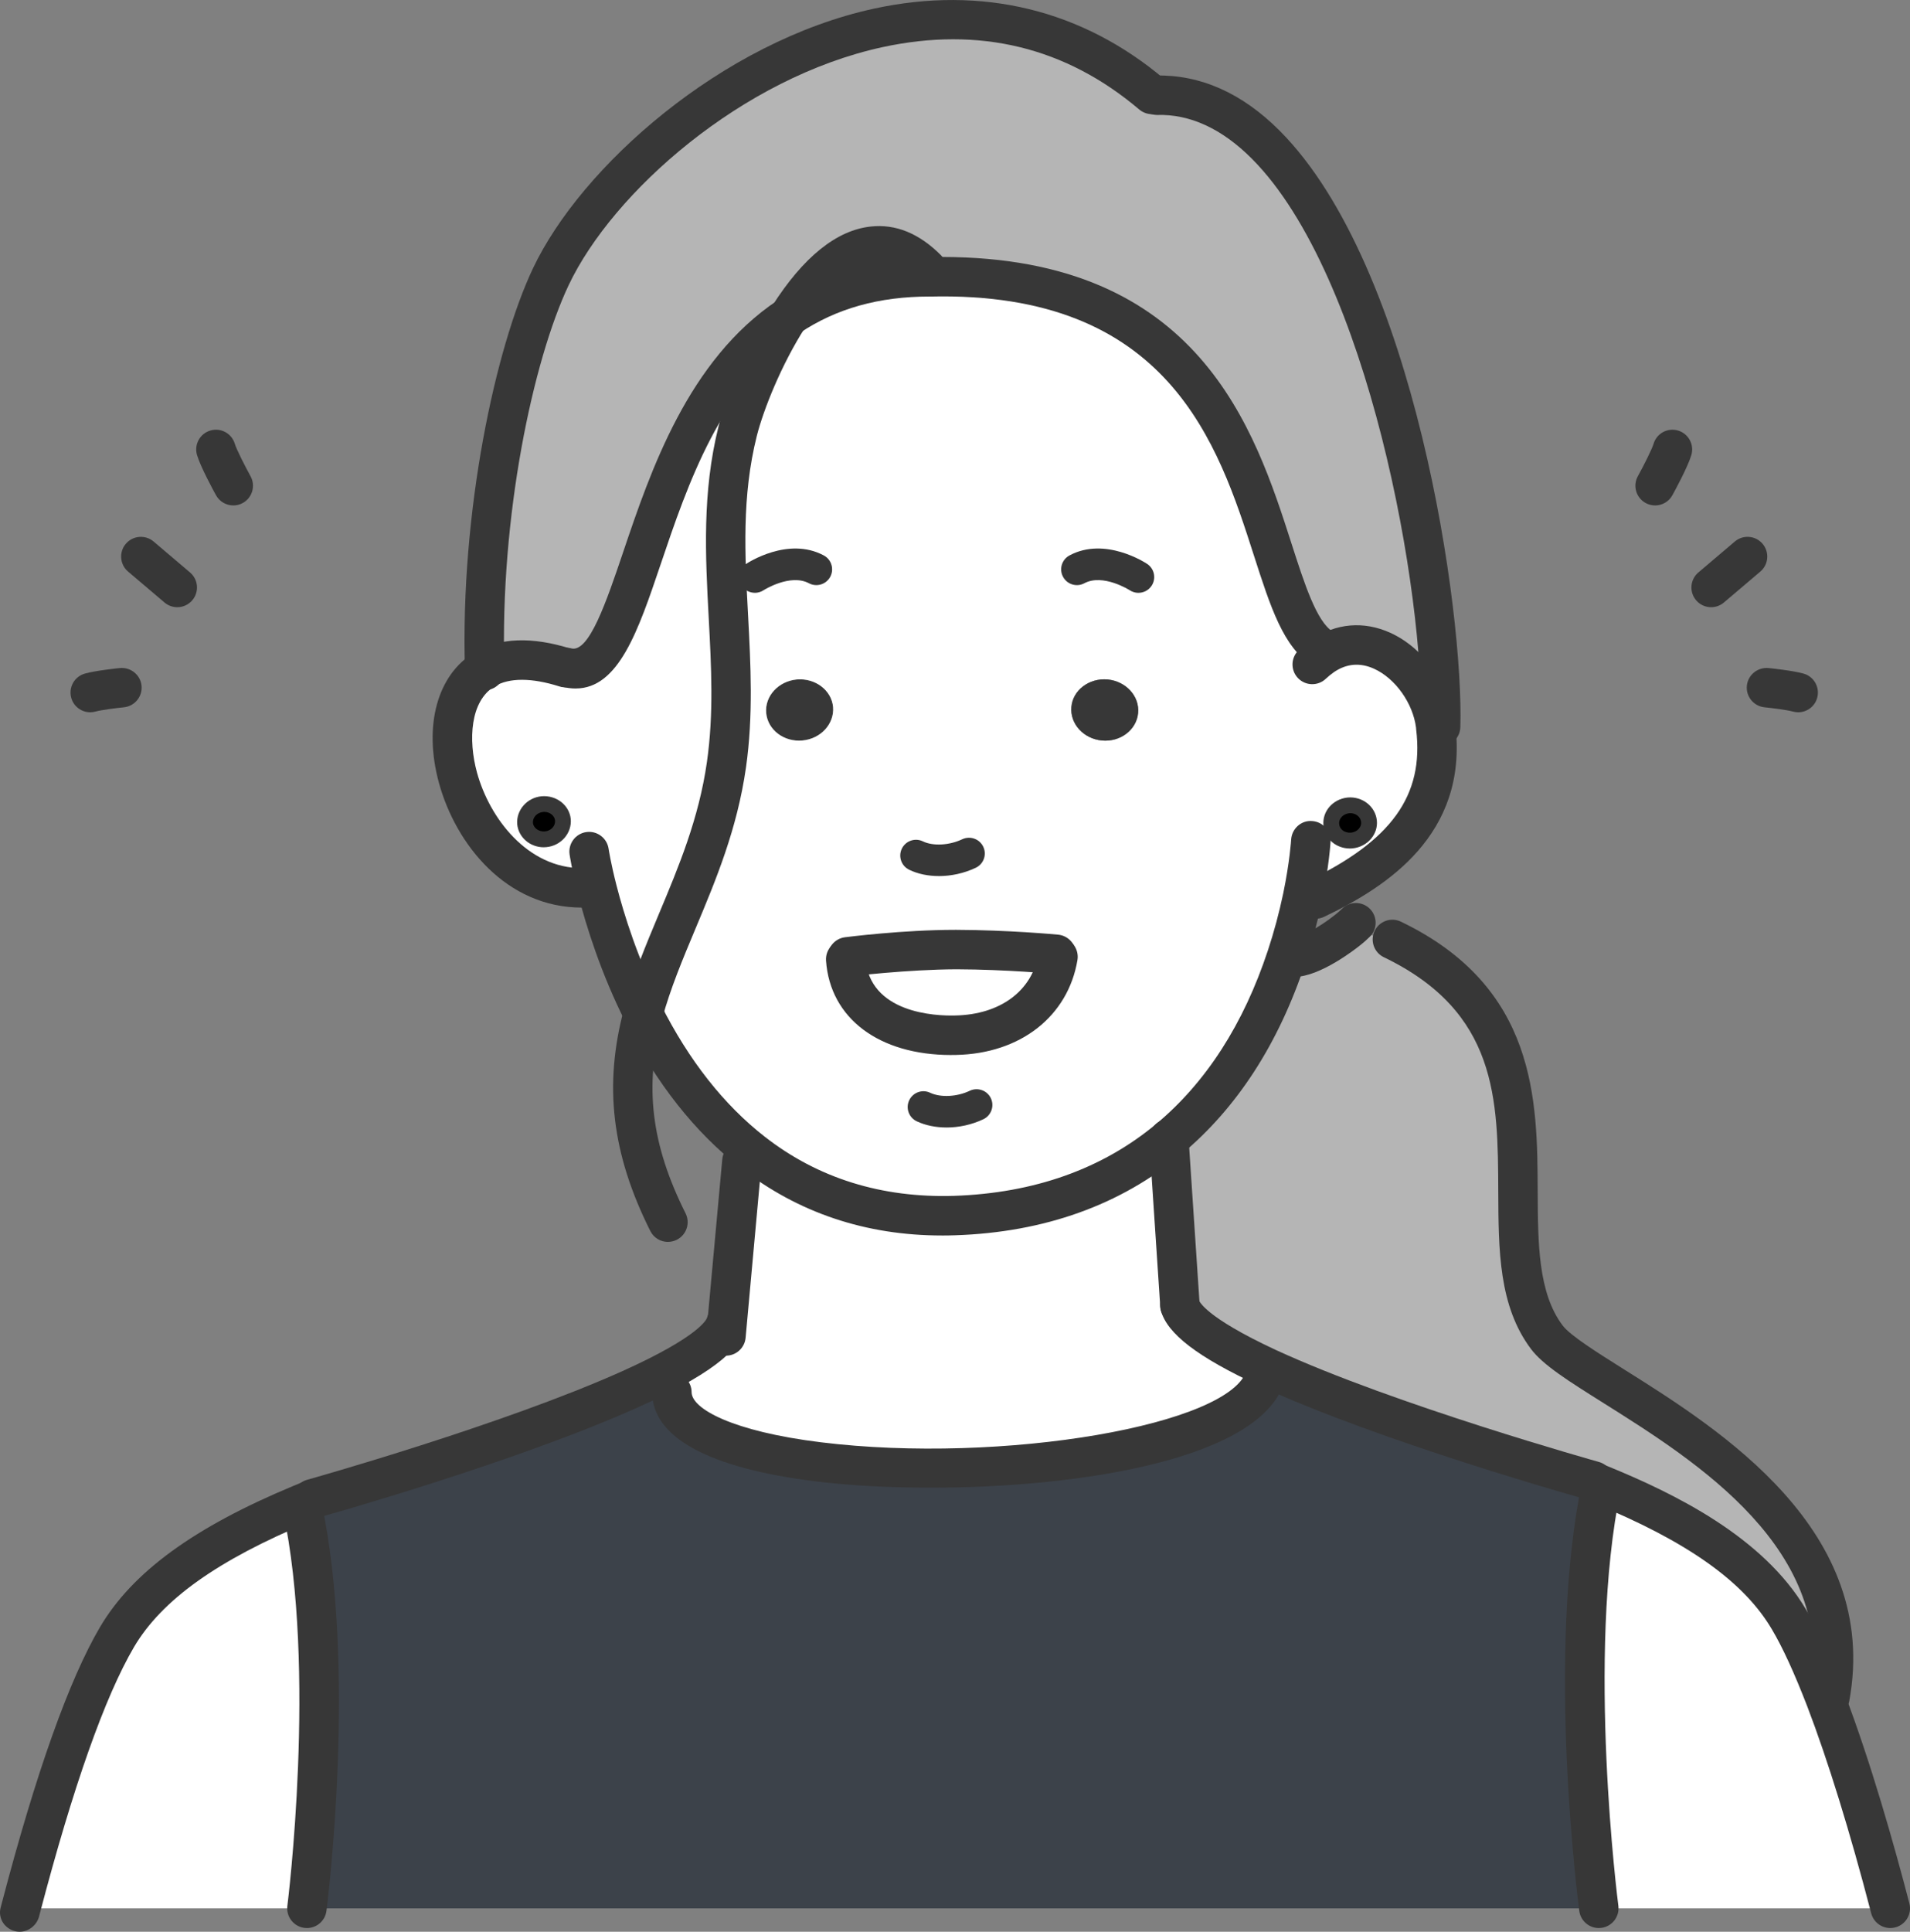 <?xml version="1.0" encoding="UTF-8"?>
<svg xmlns="http://www.w3.org/2000/svg" id="_レイヤー_2" viewBox="0 0 987.22 998.14">
  <rect x="0" y="0" width="987.22" height="998.14" fill="#808080" stroke="none"/>
  <defs>
    <style>.cls-1{fill:#000;}.cls-1,.cls-2,.cls-3,.cls-4,.cls-5{stroke-width:0px;}.cls-2{fill:#373737;}.cls-3{fill:#b5b5b5;}.cls-4{fill:#fff;}.cls-5{fill:#3c424a;}</style>
  </defs>
  <g id="_レイヤー_1-2">
    <path class="cls-4" d="M977.03,986.05h-150.65s-17.12-130.19,1.3-218.31l.16-.41c42.31,17.36,78.59,38.48,96.77,69.37,6.2,10.43,12.55,24.62,18.99,41.25,11.74,30.65,23.4,69.54,33.42,108.1Z"></path>
    <path class="cls-4" d="M308.8,460.16l-8.07-1.39c-58.86,0-87.47-90.9-50.22-112.91,9.46-5.62,23.15-6.77,41.66-.9l.57-.08c40.19,10.52,34.89-127.99,114.94-181.3-13.29,20.62-22.83,45.08-26.41,59.27-14.67,58.78,2.53,113.88-5.79,172.34-7.26,50.62-31.96,87.72-43.04,128.48-12.23-24.29-19.57-47.69-23.64-63.5ZM271.38,425.51c.49,4.97,5.22,8.64,10.6,8.15,5.38-.49,9.37-4.97,8.97-10.03-.49-4.97-5.22-8.64-10.6-8.15-5.38.49-9.37,4.97-8.97,10.03Z"></path>
    <path class="cls-3" d="M799.48,690.95c19.89,26.58,166.3,77.2,146.33,186.11l-2.2.9c-6.44-16.63-12.8-30.81-18.99-41.25-18.18-30.9-54.46-52.01-96.77-69.37-.98-.41-2.04-.82-3.02-1.22l-1.14-.9s-105.65-29.43-168.59-58.45c-24.54-11.41-42.64-22.74-45.24-32.28l-5.71-85.92c32.61-27.15,50.79-63.75,60.9-94.4l4.08.41c6.85,0,19.48-7.66,27.23-13.86l23.31,4.73c103.86,49.97,41.09,153.91,79.81,205.51Z"></path>
    <path class="cls-1" d="M707.6,424.37c.49,4.97-3.59,9.46-8.97,9.95-5.38.49-10.11-3.18-10.52-8.15-.49-5.05,3.51-9.46,8.89-10.03,5.38-.49,10.11,3.18,10.6,8.23Z"></path>
    <path class="cls-2" d="M430.59,365.27c.73,8.72-6.28,16.47-15.82,17.36-9.54.9-17.93-5.46-18.75-14.18-.82-8.72,6.28-16.47,15.82-17.36,9.54-.82,17.93,5.54,18.75,14.18Z"></path>
    <path class="cls-4" d="M411.84,351.08c-9.54.9-16.63,8.64-15.82,17.36.82,8.72,9.21,15.08,18.75,14.18,9.54-.9,16.55-8.64,15.82-17.36-.82-8.64-9.21-15-18.75-14.18ZM698.63,434.32c5.38-.49,9.46-4.97,8.97-9.95-.49-5.05-5.22-8.72-10.6-8.23-5.38.57-9.37,4.97-8.89,10.03.41,4.97,5.14,8.64,10.52,8.15ZM742.09,375.7c5.46,45.08-23.56,70.43-62.12,88.86l-6.77-.73c-1.87,8.89-4.48,19.24-8.15,30.33-10.11,30.65-28.29,67.25-60.9,94.4-26.41,22.01-62.2,37.91-110.79,39.54-43.94,1.47-78.02-12.15-104.35-32.69-25.52-19.89-43.78-46.3-56.58-71.74,11.09-40.76,35.79-77.85,43.04-128.48,8.32-58.45-8.89-113.56,5.79-172.34,3.59-14.18,13.12-38.64,26.41-59.27,18.91-12.64,42.64-20.54,72.88-20.54,185.05-3.91,163.37,167.36,202.91,191.98l.41,3.75c25.68-17.28,54.7,9.29,58.12,35.87.08.33.08.73.08,1.06ZM588.26,368.45c.82-8.72-6.28-16.47-15.82-17.36-9.54-.82-17.93,5.54-18.67,14.18-.82,8.72,6.28,16.47,15.73,17.36,9.54.9,17.93-5.46,18.75-14.18ZM546.84,494.4l-.9-1.3s-24.95-2.36-51.52-2.45c-26.66-.08-56.41,3.75-56.41,3.75l-.9,1.3c1.87,26.25,25.6,39.95,56.9,39.21,27.88-.57,48.75-16.3,52.83-40.52Z"></path>
    <path class="cls-4" d="M545.95,493.09l.9,1.3c-4.08,24.21-24.95,39.95-52.83,40.52-31.3.73-55.03-12.96-56.9-39.21l.9-1.3s29.76-3.83,56.41-3.75c26.58.08,51.52,2.45,51.52,2.45Z"></path>
    <path class="cls-2" d="M572.44,351.08c9.54.9,16.63,8.64,15.82,17.36-.82,8.72-9.21,15.08-18.75,14.18-9.46-.9-16.55-8.64-15.73-17.36.73-8.64,9.13-15,18.67-14.18Z"></path>
    <path class="cls-4" d="M375.81,683.69l7.66-83.72,5.54-4.57c26.33,20.54,60.41,34.16,104.35,32.69,48.59-1.63,84.37-17.53,110.79-39.54l5.71,85.92c2.61,9.54,20.71,20.87,45.24,32.28l-.73,3.26c-15.24,60.33-306.93,65.71-307.09,9.37l-21.44-1.63c26.66-11.98,46.63-24.05,49.4-34.16l.57.08Z"></path>
    <path class="cls-3" d="M597.63,49.21c105.81-2.93,149.43,246.03,146.98,326.25l-2.53.24c0-.33,0-.73-.08-1.06-3.42-26.58-32.45-53.15-58.12-35.87l-.41-3.75c-39.54-24.62-17.85-195.89-202.91-191.98-30.24,0-53.97,7.91-72.88,20.54-80.05,53.31-74.75,191.82-114.94,181.3l-.57.08c-18.51-5.87-32.2-4.73-41.66.9-2.45-80.05,15.08-162.47,34.16-202.82,37.5-79.32,193.53-193.53,310.76-94.24l2.2.41Z"></path>
    <path class="cls-4" d="M156.19,778.42c18.18,84.62,2.45,207.63,2.45,207.63H10.76c15.33-58.45,32.45-110.79,49.73-140.22,18.02-30.49,53.64-51.44,95.22-68.72l.49,1.3Z"></path>
    <path class="cls-1" d="M271.38,425.51c-.41-5.05,3.59-9.54,8.97-10.03,5.38-.49,10.11,3.18,10.6,8.15.41,5.05-3.59,9.54-8.97,10.03-5.38.49-10.11-3.18-10.6-8.15Z"></path>
    <path class="cls-5" d="M827.85,767.33l-.16.41c-18.42,88.12-1.3,218.31-1.3,218.31H158.64s15.73-123.02-2.45-207.63l-.49-1.3c1.47-.65,3.02-1.22,4.57-1.87l1.22-.82s101.09-28.21,164.35-56.66l21.44,1.63c.16,56.33,291.85,50.95,307.09-9.37l.73-3.26c62.93,29.02,168.59,58.45,168.59,58.45l1.14.9c.98.41,2.04.82,3.02,1.22Z"></path>
    <path class="cls-2" d="M486.93,638.39c-39.42,0-74.44-11.74-104.18-34.96-23.55-18.36-43.54-43.66-59.41-75.19-12.73-25.28-20.3-49.59-24.4-65.54-3.28-12.76-4.49-20.85-4.54-21.18-.82-5.56,3.03-10.74,8.59-11.57,5.55-.82,10.74,3.02,11.57,8.58.01.07,1.13,7.48,4.12,19.1,3.86,14.97,10.96,37.79,22.87,61.45,14.5,28.82,32.58,51.79,53.74,68.28,27.57,21.52,60.51,31.68,97.74,30.55,41.47-1.39,76.67-13.9,104.61-37.18,25.74-21.43,45.17-51.64,57.74-89.77,3.09-9.33,5.73-19.16,7.86-29.23,3.44-16.58,4.11-27.79,4.12-27.9.33-5.61,5.15-10.02,10.75-9.59,5.62.32,9.91,5.12,9.6,10.73-.03.51-.74,12.71-4.52,30.94-2.29,10.84-5.13,21.42-8.46,31.45-13.78,41.8-35.34,75.13-64.05,99.04-31.5,26.25-70.86,40.35-116.97,41.88-2.27.08-4.53.12-6.77.12Z"></path>
    <path class="cls-2" d="M300.73,468.96c-38.86,0-65.1-32.39-73.87-64.48-8.07-29.54-.82-56,18.47-67.39,12.84-7.64,29.65-8.28,49.92-1.84,5.36,1.7,8.34,7.43,6.63,12.79-1.7,5.37-7.42,8.34-12.79,6.63-14.29-4.52-25.83-4.55-33.37-.06-12.71,7.51-13.78,27.75-9.2,44.49,6.51,23.83,26.25,49.47,54.21,49.47,5.63,0,10.19,4.56,10.19,10.19s-4.56,10.19-10.19,10.19Z"></path>
    <path class="cls-2" d="M679.97,474.75c-3.81,0-7.46-2.13-9.2-5.8-2.42-5.08-.27-11.16,4.8-13.59,43.67-20.86,60.53-44.32,56.4-78.44-.04-.32-.06-.64-.07-.96,0,0,0-.02,0-.02-1.63-12.67-10.76-25.45-21.71-30.4-7.19-3.25-14.12-2.69-20.62,1.69-1.56,1.09-2.96,2.22-4.28,3.47-4.06,3.89-10.52,3.74-14.41-.33-3.89-4.07-3.74-10.52.33-14.4,2.06-1.97,4.29-3.79,6.84-5.56,12.53-8.45,26.88-9.63,40.54-3.45,17.11,7.75,30.83,26.62,33.47,46,.14.8.19,1.52.21,2.06,6.52,56.28-35.61,83.29-67.91,98.72-1.42.68-2.91,1-4.39,1ZM732.13,377.16s0,0,0,.02c0,0,0-.02,0-.02Z"></path>
    <path class="cls-2" d="M485.28,452.67c-5.54,0-10.87-1.08-15.37-3.27-4.05-1.97-5.74-6.84-3.78-10.89,1.97-4.05,6.84-5.74,10.89-3.77,5.25,2.53,13.61,2.09,20.34-1.09,4.05-1.91,8.93-.2,10.86,3.87s.2,8.93-3.87,10.86c-6.01,2.86-12.69,4.3-19.07,4.3Z"></path>
    <path class="cls-2" d="M489.22,582.58c-5.52,0-10.85-1.06-15.39-3.2-4.07-1.92-5.82-6.77-3.9-10.84,1.92-4.08,6.78-5.84,10.85-3.9,5.41,2.54,13.84,2.13,20.5-1.05,4.06-1.91,8.92-.19,10.86,3.86,1.93,4.07.2,8.93-3.87,10.87-5.97,2.83-12.64,4.27-19.05,4.27Z"></path>
    <path class="cls-2" d="M683.47,345.22c-1.84,0-3.7-.49-5.38-1.54-14.71-9.16-21.43-30.08-29.95-56.55-18.52-57.61-43.82-136.83-167.36-133.9-5.6.14-10.29-4.35-10.4-9.98-.12-5.63,4.34-10.29,9.97-10.41,2.18-.05,4.35-.06,6.48-.06,133.1,0,161.69,88.94,180.72,148.11,6.66,20.71,12.95,40.27,21.31,45.48,4.78,2.98,6.24,9.27,3.26,14.04-1.93,3.1-5.26,4.8-8.66,4.8Z"></path>
    <path class="cls-2" d="M297.54,355.76c-2.32,0-4.77-.33-7.38-1.01-5.45-1.43-8.71-6.99-7.28-12.44,1.42-5.45,7.01-8.75,12.44-7.28,9.15,2.28,18.13-24.18,26.81-49.87,14.14-41.85,33.5-99.15,79.91-130.06,22.1-14.77,48.53-22.26,78.53-22.26,5.63,0,10.19,4.56,10.19,10.19s-4.56,10.19-10.19,10.19c-26.26,0-48.25,6.16-67.22,18.83-40.64,27.07-57.98,78.39-71.91,119.63-11.54,34.14-21.65,64.07-43.9,64.07Z"></path>
    <path class="cls-2" d="M744.62,385.65c-.1,0-.21,0-.31,0-5.62-.17-10.05-4.86-9.88-10.49,2.06-67.69-26.92-232.54-87.43-293.2-15.4-15.44-32.01-23.12-49.09-22.55-5.58-.18-10.31-4.28-10.47-9.91-.16-5.62,4.28-10.31,9.9-10.47,23-.52,44.57,8.96,64.09,28.53,70.05,70.25,95.17,248.95,93.37,308.22-.17,5.52-4.7,9.88-10.18,9.88Z"></path>
    <path class="cls-2" d="M250.51,356.63c-5.63,0-10.19-4.56-10.19-10.19-2.5-82.39,15.78-166.81,35.14-207.75,24.87-52.61,97.64-117.21,176.38-134.25,55.72-12.05,107.66.58,150.18,36.6,4.29,3.64,4.82,10.07,1.19,14.36-3.64,4.3-10.06,4.81-14.36,1.19-38.03-32.22-82.68-43.05-132.69-32.23-72.59,15.72-139.51,74.91-162.27,123.05-18.31,38.74-35.59,119.25-33.19,198.17,0,.1,0,.77,0,.88,0,5.63-4.56,10.19-10.19,10.19Z"></path>
    <path class="cls-2" d="M609.85,684.67c-5.32,0-9.8-4.13-10.15-9.51l-5.7-85.92c-.02-.22-.02-.61-.02-.84,0-5.63,4.56-10.19,10.19-10.19s10.19,4.56,10.19,10.19v.16l5.68,85.25c.37,5.62-3.88,10.47-9.49,10.84-.23.02-.46.02-.69.02Z"></path>
    <path class="cls-2" d="M375.25,700.49c-.29,0-.59,0-.89-.04-5.6-.48-9.76-5.42-9.28-11.03l.57-6.61,7.67-83.77c.51-5.6,5.48-9.66,11.07-9.22,5.6.52,9.73,5.48,9.22,11.08l-8.22,90.27c-.46,5.31-4.91,9.31-10.14,9.31Z"></path>
    <path class="cls-2" d="M588.41,306.33c-1.54,0-3.11-.44-4.49-1.35-.19-.13-13.85-8.74-23.45-3.61-3.97,2.13-8.91.63-11.03-3.35-2.12-3.97-.62-8.91,3.36-11.03,18.41-9.87,39.28,3.81,40.16,4.41,3.74,2.5,4.75,7.56,2.25,11.3-1.57,2.35-4.16,3.62-6.79,3.62Z"></path>
    <path class="cls-2" d="M390.18,306.31c-2.65,0-5.24-1.28-6.81-3.65-2.48-3.74-1.48-8.77,2.25-11.26.88-.6,21.72-14.27,40.16-4.41,3.97,2.12,5.47,7.05,3.36,11.03-2.13,3.97-7.07,5.47-11.03,3.35-9.65-5.12-23.32,3.51-23.45,3.61-1.38.91-2.94,1.34-4.48,1.34Z"></path>
    <path class="cls-2" d="M281.02,437.79c-7.01,0-13.02-5.1-13.69-11.88-.59-7.33,5.09-13.8,12.66-14.48,7.59-.62,14.32,4.61,15.02,11.81.6,7.33-5.08,13.8-12.65,14.48-.45.04-.89.06-1.33.06ZM281.32,419.52c-.2,0-.39.02-.59.03h0c-3.13.28-5.5,2.81-5.27,5.64.26,2.69,3.1,4.67,6.16,4.42,3.14-.28,5.51-2.81,5.27-5.64-.25-2.52-2.69-4.45-5.56-4.45Z"></path>
    <path class="cls-2" d="M697.7,438.43c-3.35,0-6.61-1.15-9.12-3.26-2.65-2.23-4.26-5.31-4.53-8.67-.7-7.24,4.8-13.6,12.51-14.42h.07c7.57-.66,14.32,4.65,15.02,11.9.33,3.34-.71,6.65-2.93,9.32-2.38,2.88-5.93,4.73-9.73,5.07-.43.04-.87.06-1.3.06ZM697.4,420.19c-3.2.35-5.49,2.8-5.23,5.58.1,1.23.69,2.34,1.66,3.15,1.18,1,2.8,1.47,4.43,1.33,1.66-.15,3.18-.93,4.18-2.14.82-1,1.21-2.18,1.09-3.34-.27-2.79-2.97-4.84-6.15-4.58Z"></path>
    <path class="cls-2" d="M480.79,768.69c-21.73,0-42.13-1.16-59.02-3.24-55.33-6.8-84.61-22.71-84.68-46.02-.02-5.63,4.53-10.21,10.16-10.22h.03c5.62,0,10.17,4.55,10.19,10.16.02,8.5,20.93,20.22,66.79,25.86,93.57,11.53,212.96-8.92,220.23-37.7,1.38-5.45,6.95-8.78,12.38-7.38,5.46,1.38,8.76,6.92,7.38,12.38-10.41,41.21-105.44,56.17-183.46,56.17Z"></path>
    <path class="cls-2" d="M977.02,996.24c-4.53,0-8.66-3.04-9.86-7.63-10.94-42.08-22.38-79.08-33.08-107.01-6.72-17.36-12.69-30.36-18.23-39.69-14.53-24.7-43.72-45.39-91.87-65.16l-3.05-1.23c-5.2-2.15-7.66-8.11-5.51-13.31,2.16-5.21,8.12-7.69,13.32-5.51l3.02,1.22c32.99,13.54,79.46,35.93,101.64,73.62,6.11,10.29,12.56,24.27,19.71,42.73,13.86,36.19,26.02,79.36,33.79,109.21,1.41,5.45-1.85,11.01-7.3,12.43-.86.22-1.72.33-2.57.33Z"></path>
    <path class="cls-2" d="M10.16,998.14c-.7,0-1.4-.08-2.11-.23-5.49-1.23-9.03-6.38-7.81-11.87.12-.54.27-1.08.42-1.62.03-.12.21-.83.25-.96,17.69-67.48,34.78-115.52,50.8-142.78,16.77-28.38,48.57-51.56,100.09-72.98.74-.33,1.74-.73,2.75-1.13l1.77-.72c5.19-2.21,11.17.25,13.35,5.43s-.25,11.16-5.43,13.34l-2.16.88c-.76.3-1.5.6-2.23.92-47.47,19.74-76.18,40.23-90.58,64.6-15.05,25.63-31.43,71.94-48.65,137.61-.03.17-.18.71-.33,1.25-1.07,4.78-5.4,8.26-10.13,8.26Z"></path>
    <path class="cls-2" d="M823.69,775.4c-.9,0-1.82-.12-2.74-.37-4.35-1.21-107.16-29.97-170.12-59.02-31.85-14.82-47.51-26.79-50.81-38.84-1.48-5.42,1.71-11,7.13-12.5,5.39-1.48,11.03,1.7,12.53,7.12.1.34,2.74,8.53,39.72,25.73,61.42,28.33,165.97,57.58,167.02,57.88,5.42,1.51,8.59,7.13,7.08,12.55-1.25,4.51-5.35,7.46-9.81,7.46Z"></path>
    <path class="cls-2" d="M161.49,784.61c-4.46,0-8.55-2.95-9.81-7.45-1.51-5.42,1.66-11.04,7.08-12.55,1-.28,101.09-28.33,162.91-56.13,40.82-18.35,43.65-27.19,43.75-27.56,1.49-5.42,7.11-8.61,12.52-7.13,5.43,1.49,8.62,7.09,7.13,12.52-2.33,8.5-10.7,20.81-55.05,40.74-63.23,28.44-161.62,56.02-165.78,57.18-.92.25-1.84.37-2.74.37Z"></path>
    <path class="cls-2" d="M345.25,641.71c-3.73,0-7.33-2.06-9.12-5.63-20.01-39.95-24.19-75.44-13.53-115.06,4.57-16.81,11.14-32.47,18.08-49.06,10.09-24.06,20.52-48.93,24.71-78.23,3.56-25.01,2.27-49.11.91-74.64-1.69-31.76-3.44-64.6,5.08-98.72,4-15.79,14.11-41.17,27.74-62.31,16.1-25.27,33.23-39.08,50.9-41,12.92-1.45,25.11,3.57,36.29,14.78,3.97,3.99,3.96,10.44-.02,14.42-3.98,3.97-10.44,3.95-14.41-.02-6.69-6.72-13.1-9.65-19.66-8.92-10.9,1.18-23.66,12.45-35.94,31.73-12.33,19.15-21.67,42.58-25.13,56.28-7.77,31.12-6.18,61.01-4.49,92.67,1.35,25.38,2.75,51.63-1.09,78.61-4.57,31.88-15.51,57.99-26.09,83.22-6.68,15.95-12.99,31-17.21,46.49-9.38,34.89-5.77,64.99,12.08,100.62,2.52,5.03.49,11.15-4.55,13.67-1.46.74-3.03,1.08-4.56,1.08Z"></path>
    <path class="cls-2" d="M945.82,887.24c-.61,0-1.23-.06-1.85-.17-5.53-1.02-9.2-6.33-8.18-11.86,13.65-74.45-58.88-120.02-106.88-150.18-18.23-11.45-31.39-19.72-37.58-27.98-16.69-22.24-16.8-50.99-16.92-81.44-.19-47.68-.37-92.72-59.15-121.01-5.07-2.44-7.2-8.53-4.76-13.6,2.44-5.06,8.53-7.22,13.6-4.76,70.27,33.81,70.5,92.29,70.69,139.29.11,26.97.21,52.46,12.85,69.3,3.92,5.24,17.61,13.84,32.11,22.95,49.46,31.06,132.23,83.07,116.09,171.11-.9,4.91-5.19,8.35-10.01,8.35Z"></path>
    <path class="cls-2" d="M669.12,504.75c-5.63,0-10.19-4.56-10.19-10.19s4.56-10.19,10.19-10.19c2.69-.1,12.18-4.67,20.87-11.62,1.52-1.19,2.75-2.28,3.65-3.18,3.99-3.97,10.44-3.95,14.41.02,3.97,3.99,3.96,10.44-.02,14.42-1.38,1.38-3.25,3.06-5.42,4.74-1.95,1.57-20.39,16-33.49,16Z"></path>
    <path class="cls-2" d="M826.37,996.24c-5.04,0-9.42-3.73-10.09-8.86-.71-5.39-17.13-132.93,1.43-221.72,1.15-5.51,6.56-9,12.06-7.89,5.51,1.15,9.04,6.55,7.89,12.06-17.85,85.37-1.35,213.61-1.18,214.89.73,5.58-3.2,10.7-8.77,11.43-.45.06-.9.09-1.34.09Z"></path>
    <path class="cls-2" d="M158.65,996.24c-.43,0-.86-.02-1.31-.08-5.58-.72-9.53-5.82-8.81-11.4.16-1.22,15.29-122.31-2.3-204.2-1.18-5.5,2.32-10.92,7.82-12.1,5.52-1.19,10.92,2.32,12.1,7.82,18.33,85.34,3.24,205.98,2.59,211.06-.66,5.14-5.04,8.9-10.09,8.9Z"></path>
    <path class="cls-2" d="M491.61,545.13c-37.25,0-62.53-18.92-64.66-48.71-.4-5.61,3.82-10.48,9.44-10.89,5.6-.32,10.49,3.83,10.89,9.44,2.04,28.57,36.14,30.04,46.5,29.74,23.3-.48,39.77-12.75,43.02-32.02.93-5.54,6.19-9.25,11.74-8.35,5.55.93,9.29,6.19,8.36,11.74-4.9,29.09-29.49,48.32-62.66,49.01-.88.02-1.76.03-2.62.03Z"></path>
    <path class="cls-2" d="M438,504.59c-5.05,0-9.43-3.75-10.09-8.89-.72-5.58,3.22-10.68,8.8-11.41,1.23-.15,30.11-3.83,56.89-3.83h.86c26.73.08,51.41,2.39,52.45,2.49,5.6.53,9.71,5.5,9.18,11.11-.53,5.6-5.51,9.73-11.1,9.18-.25-.02-24.83-2.32-50.59-2.4-25.37.09-54.79,3.63-55.08,3.67-.44.06-.88.08-1.31.08Z"></path>
    <path class="cls-2" d="M120.58,261.16c-3.59,0-7.07-1.9-8.93-5.26-1.31-2.38-7.96-14.56-9.81-20.76-1.61-5.39,1.45-11.07,6.85-12.67,5.37-1.63,11.07,1.44,12.68,6.85.9,3,5.38,11.76,8.12,16.73,2.72,4.93.93,11.13-4,13.85-1.56.86-3.25,1.27-4.92,1.27Z"></path>
    <path class="cls-2" d="M855.47,261.16c-1.67,0-3.36-.41-4.92-1.27-4.92-2.71-6.71-8.92-3.99-13.84,3.28-5.93,7.31-14.02,8.12-16.73,1.6-5.39,7.26-8.47,12.67-6.85,5.39,1.61,8.46,7.28,6.85,12.68-1.85,6.2-8.5,18.38-9.81,20.76-1.86,3.36-5.34,5.26-8.93,5.26Z"></path>
    <path class="cls-2" d="M91.63,313.75c-2.33,0-4.67-.8-6.59-2.42l-18.83-15.98c-4.29-3.64-4.82-10.07-1.18-14.36,3.65-4.29,10.08-4.81,14.36-1.18l18.83,15.98c4.29,3.64,4.82,10.07,1.18,14.36-2.01,2.37-4.88,3.6-7.77,3.6Z"></path>
    <path class="cls-2" d="M884.43,313.75c-2.89,0-5.76-1.22-7.77-3.6-3.64-4.29-3.11-10.72,1.18-14.36l18.83-15.98c4.28-3.64,10.72-3.12,14.36,1.18,3.64,4.29,3.11,10.72-1.18,14.36l-18.83,15.98c-1.91,1.62-4.26,2.42-6.59,2.42Z"></path>
    <path class="cls-2" d="M46.63,368.04c-4.46,0-8.56-2.95-9.81-7.45-1.51-5.42,1.66-11.04,7.08-12.55,5.65-1.58,16.84-2.73,18.1-2.86,5.56-.51,10.59,3.52,11.16,9.12.56,5.6-3.52,10.6-9.12,11.16-4.08.41-11.67,1.37-14.67,2.21-.92.25-1.84.37-2.74.37Z"></path>
    <path class="cls-2" d="M929.43,368.04c-.9,0-1.82-.12-2.74-.37-3-.84-10.59-1.8-14.67-2.21-5.6-.57-9.68-5.56-9.12-11.16.56-5.6,5.6-9.62,11.16-9.12,1.26.13,12.45,1.28,18.1,2.86,5.42,1.51,8.59,7.13,7.08,12.55-1.25,4.51-5.35,7.45-9.81,7.45Z"></path>
  </g>
</svg>
